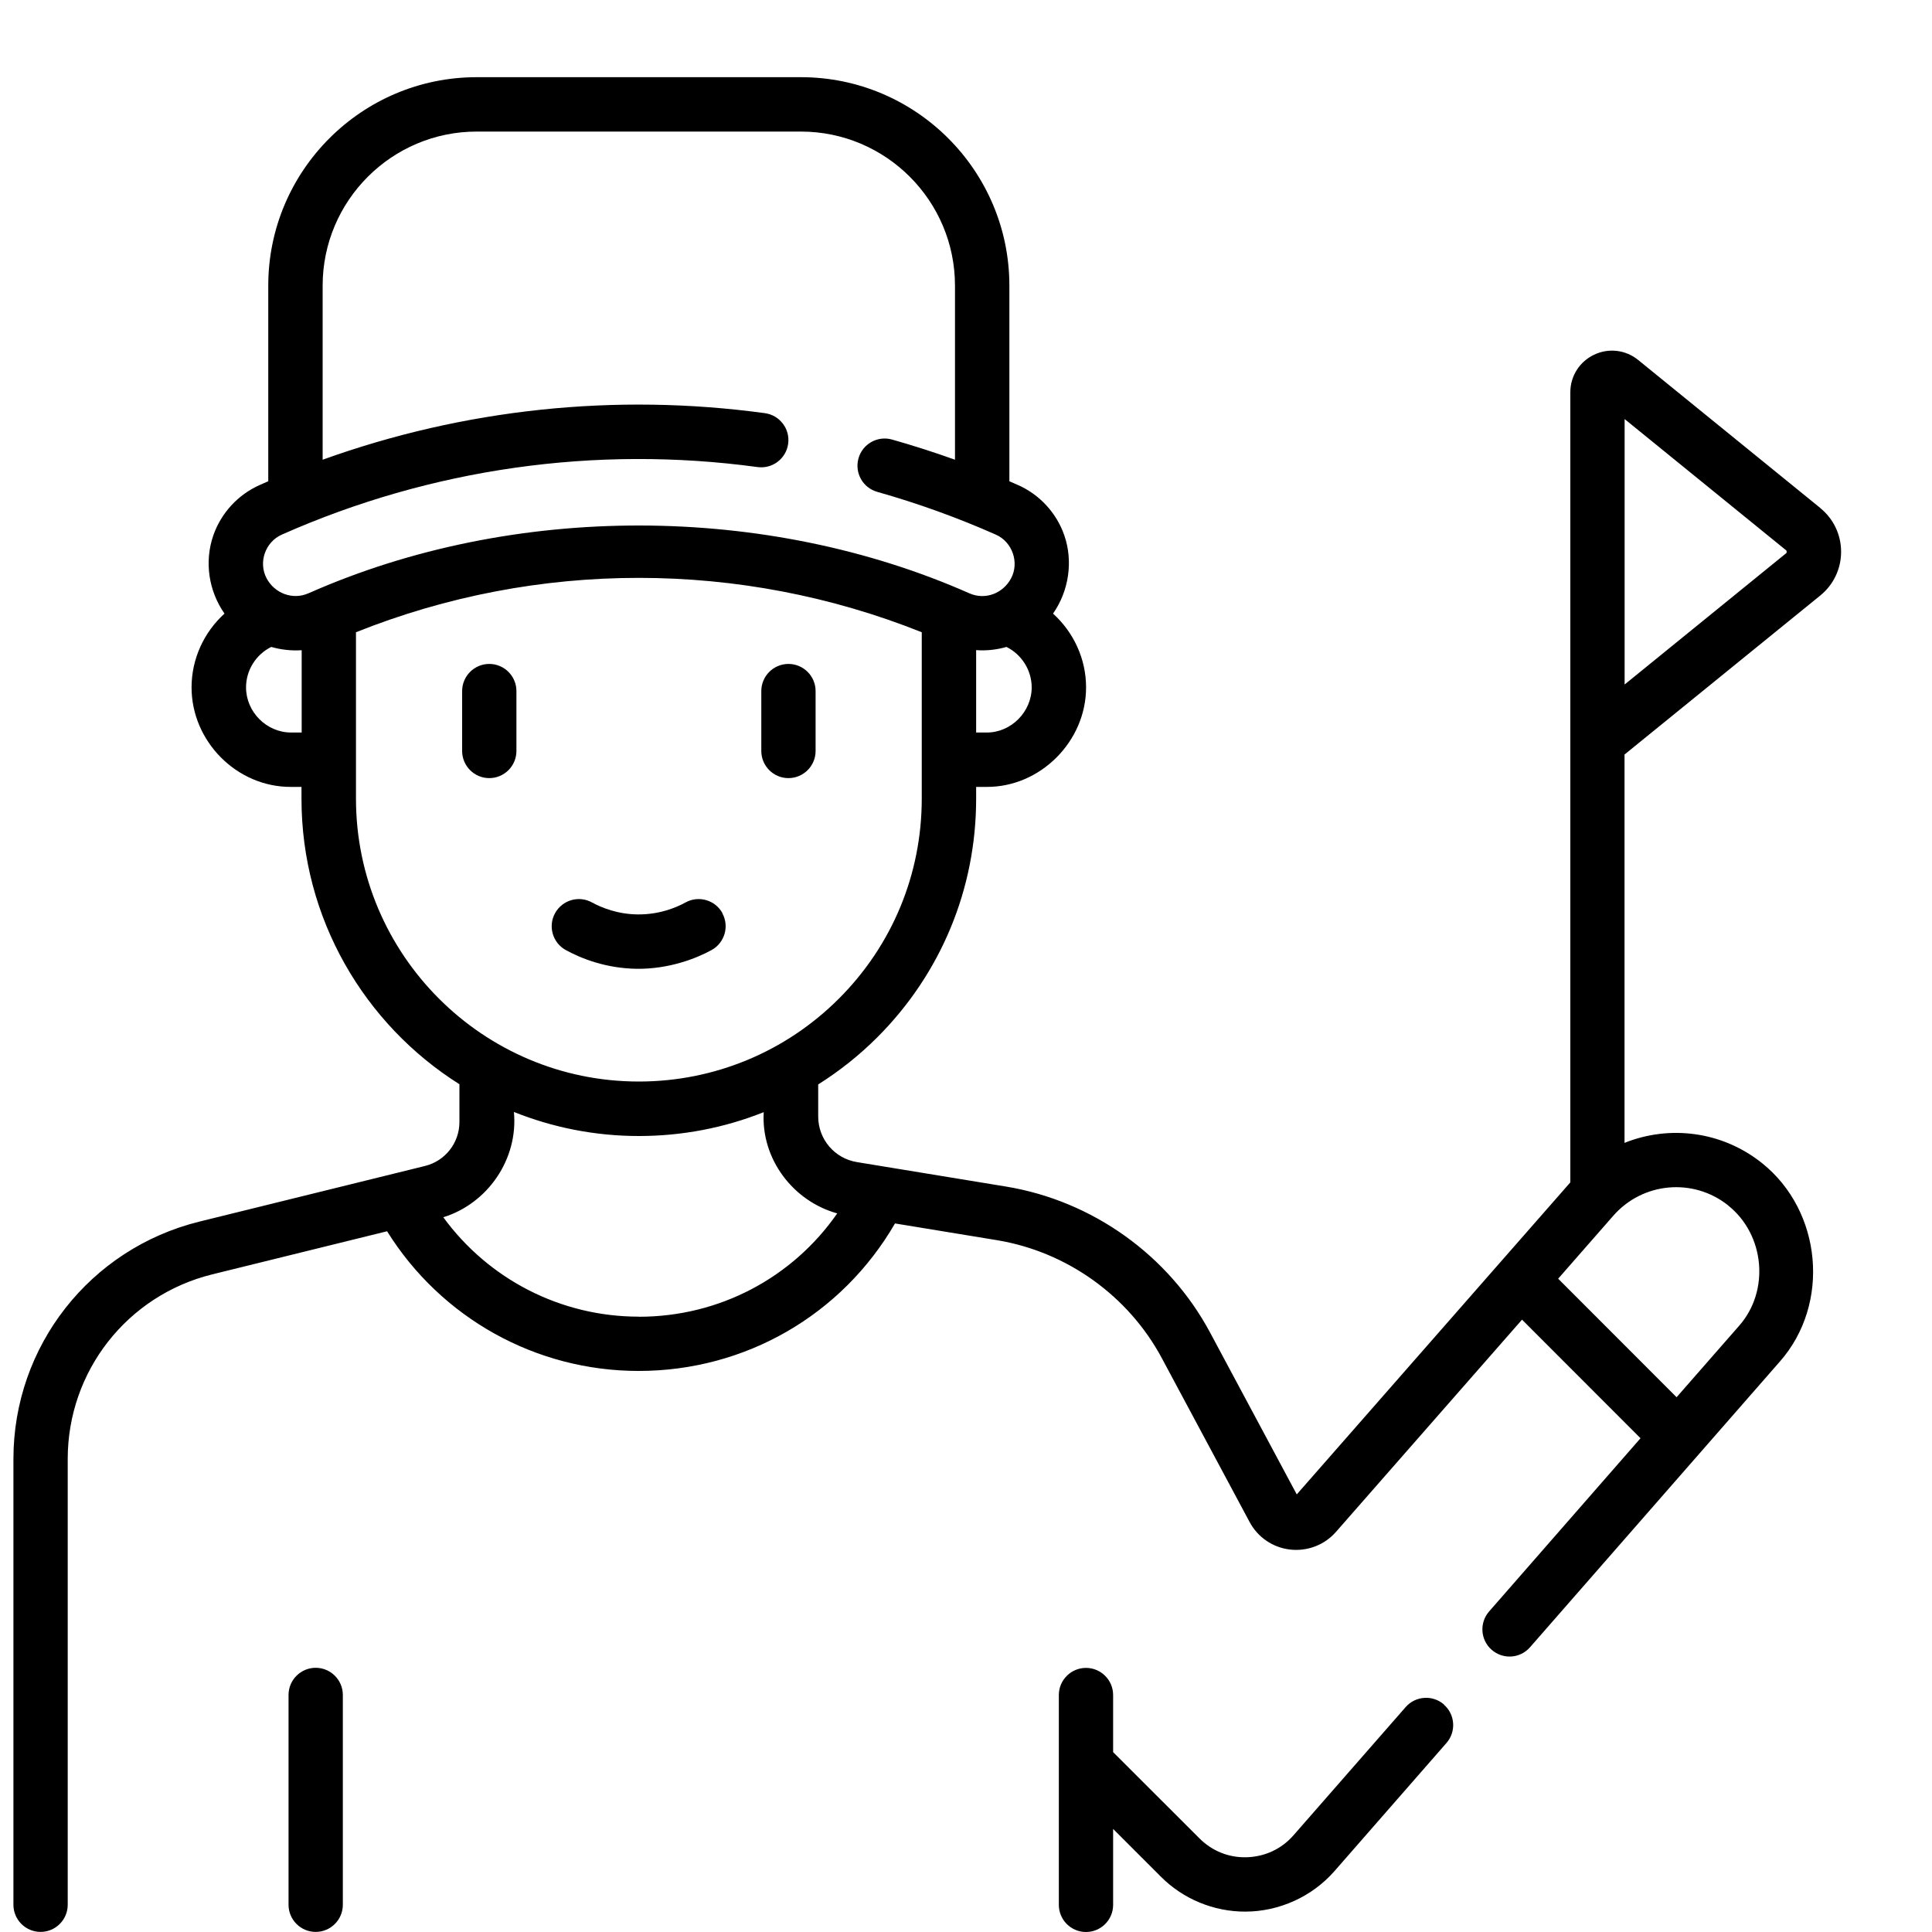 <!-- Generated by IcoMoon.io -->
<svg version="1.1" xmlns="http://www.w3.org/2000/svg" width="20" height="20" viewBox="0 0 20 20">
<title>tour-guide-4</title>
<path d="M14.948 17.645c-0.117-0.102-0.295-0.090-0.397 0.027l-1.16 1.326c-0.123 0.141-0.293 0.221-0.48 0.228s-0.362-0.063-0.494-0.195l-0.894-0.893v-0.591c0-0.155-0.126-0.281-0.281-0.281s-0.281 0.126-0.281 0.281v2.172c0 0.155 0.126 0.281 0.281 0.281s0.281-0.126 0.281-0.281v-0.786l0.496 0.496c0.23 0.23 0.545 0.36 0.87 0.36 0.353 0 0.694-0.155 0.926-0.42l1.159-1.326c0.102-0.117 0.090-0.295-0.027-0.397zM3.268 17.265c-0.155 0-0.281 0.126-0.281 0.281v2.172c0 0.155 0.126 0.281 0.281 0.281s0.281-0.126 0.281-0.281v-2.172c0-0.155-0.126-0.281-0.281-0.281zM18.844 5.259l-1.885-1.532c-0.13-0.106-0.306-0.127-0.457-0.055s-0.246 0.221-0.246 0.389v3.615c0 0.001 0 0.001 0 0.002v4.562l-2.832 3.23-0.897-1.675c-0.428-0.8-1.218-1.365-2.114-1.512-0.369-0.061-1.232-0.202-1.542-0.253-0.232-0.038-0.401-0.237-0.401-0.472v-0.332c0.219-0.138 0.425-0.301 0.613-0.489 0.659-0.66 1.022-1.537 1.022-2.469v-0.122h0.108c0.556 0.003 1.030-0.471 1.030-1.030 0-0.297-0.13-0.572-0.342-0.764 0.163-0.233 0.21-0.54 0.117-0.809-0.080-0.232-0.255-0.423-0.48-0.522-0.030-0.013-0.059-0.026-0.089-0.039v-2.025c0-1.19-0.968-2.158-2.158-2.158h-3.356c-1.19 0-2.158 0.968-2.158 2.158v2.025c-0.030 0.013-0.059 0.025-0.089 0.039-0.225 0.1-0.399 0.29-0.48 0.522-0.094 0.273-0.048 0.574 0.116 0.809-0.211 0.191-0.341 0.467-0.341 0.764 0 0.558 0.468 1.033 1.030 1.030h0.108v0.122c0 1.244 0.654 2.338 1.635 2.956v0.391c0 0.216-0.147 0.403-0.356 0.455l-2.336 0.576c-1.133 0.28-1.925 1.29-1.925 2.457v4.615c0 0.155 0.126 0.281 0.281 0.281s0.281-0.126 0.281-0.281v-4.615c0-0.908 0.616-1.694 1.497-1.911l1.809-0.446c0.559 0.897 1.538 1.446 2.604 1.446 1.106 0 2.105-0.58 2.654-1.527l1.054 0.173c0.724 0.119 1.363 0.576 1.709 1.223l0.908 1.695c0.084 0.158 0.241 0.265 0.42 0.285s0.356-0.048 0.474-0.183l1.926-2.197 1.223 1.224c0.001 0.001 0.002 0.002 0.004 0.003l-1.568 1.794c-0.102 0.117-0.090 0.295 0.027 0.397s0.294 0.091 0.397-0.027l2.585-2.956c0.529-0.6 0.436-1.56-0.183-2.055-0.416-0.333-0.961-0.396-1.424-0.21v-4.020l2.026-1.646c0.137-0.111 0.216-0.276 0.216-0.453s-0.079-0.342-0.216-0.453zM10.68 7.116c0 0.253-0.214 0.469-0.467 0.467h-0.108v-0.853c0.107 0.008 0.213-0.004 0.314-0.033 0.157 0.078 0.261 0.24 0.261 0.42zM3.123 7.583h-0.108c-0.255 0.001-0.468-0.213-0.468-0.467 0-0.179 0.104-0.342 0.261-0.419 0.101 0.029 0.209 0.041 0.315 0.034v0.853zM3.192 6.142c-0.161 0.071-0.348 0.002-0.432-0.155-0.088-0.165-0.014-0.376 0.156-0.452 1.546-0.686 3.249-0.928 4.926-0.7 0.154 0.021 0.296-0.087 0.317-0.241s-0.087-0.296-0.241-0.317c-1.548-0.211-3.117-0.044-4.578 0.482v-1.802c0-0.88 0.716-1.595 1.595-1.595h3.356c0.88 0 1.595 0.716 1.595 1.595v1.802c-0.215-0.077-0.433-0.147-0.652-0.209-0.149-0.042-0.305 0.045-0.347 0.195s0.045 0.305 0.195 0.347c0.418 0.118 0.831 0.267 1.228 0.443 0.169 0.075 0.244 0.287 0.157 0.451-0.082 0.156-0.267 0.229-0.432 0.156-2.099-0.929-4.715-0.943-6.842 0zM3.685 8.268v-1.723c1.877-0.751 3.98-0.75 5.857 0v1.722c0 0.782-0.305 1.518-0.858 2.071-0.549 0.549-1.288 0.858-2.071 0.858-1.615 0-2.928-1.314-2.928-2.929zM6.613 13.63c-0.809 0-1.555-0.387-2.024-1.029 0.459-0.142 0.777-0.601 0.731-1.090 0.4 0.16 0.837 0.249 1.293 0.249 0.45 0 0.887-0.085 1.293-0.247-0.029 0.485 0.305 0.922 0.761 1.048-0.465 0.668-1.222 1.070-2.054 1.070zM17.891 12.48c0.377 0.301 0.433 0.882 0.111 1.246l-0.646 0.738-1.226-1.227 0.571-0.652c0.305-0.348 0.828-0.395 1.19-0.106zM18.489 5.728l-1.671 1.358-0-2.748 1.671 1.358c0.009 0.005 0.009 0.027 0 0.033zM8.162 8.055c0.155 0 0.281-0.126 0.281-0.281v-0.62c0-0.155-0.126-0.281-0.281-0.281s-0.281 0.126-0.281 0.281v0.62c0 0.155 0.126 0.281 0.281 0.281zM5.065 6.873c-0.155 0-0.281 0.126-0.281 0.281v0.62c0 0.155 0.126 0.281 0.281 0.281s0.281-0.126 0.281-0.281v-0.62c0-0.155-0.126-0.281-0.281-0.281zM7.479 9.453c-0.075-0.136-0.246-0.186-0.382-0.111-0.106 0.058-0.278 0.126-0.495 0.124-0.208-0.002-0.373-0.069-0.474-0.124-0.136-0.075-0.307-0.025-0.382 0.111s-0.025 0.307 0.111 0.382c0.158 0.086 0.413 0.19 0.738 0.194 0.328 0.003 0.609-0.105 0.771-0.194 0.136-0.075 0.186-0.246 0.111-0.382z"></path>
</svg>

